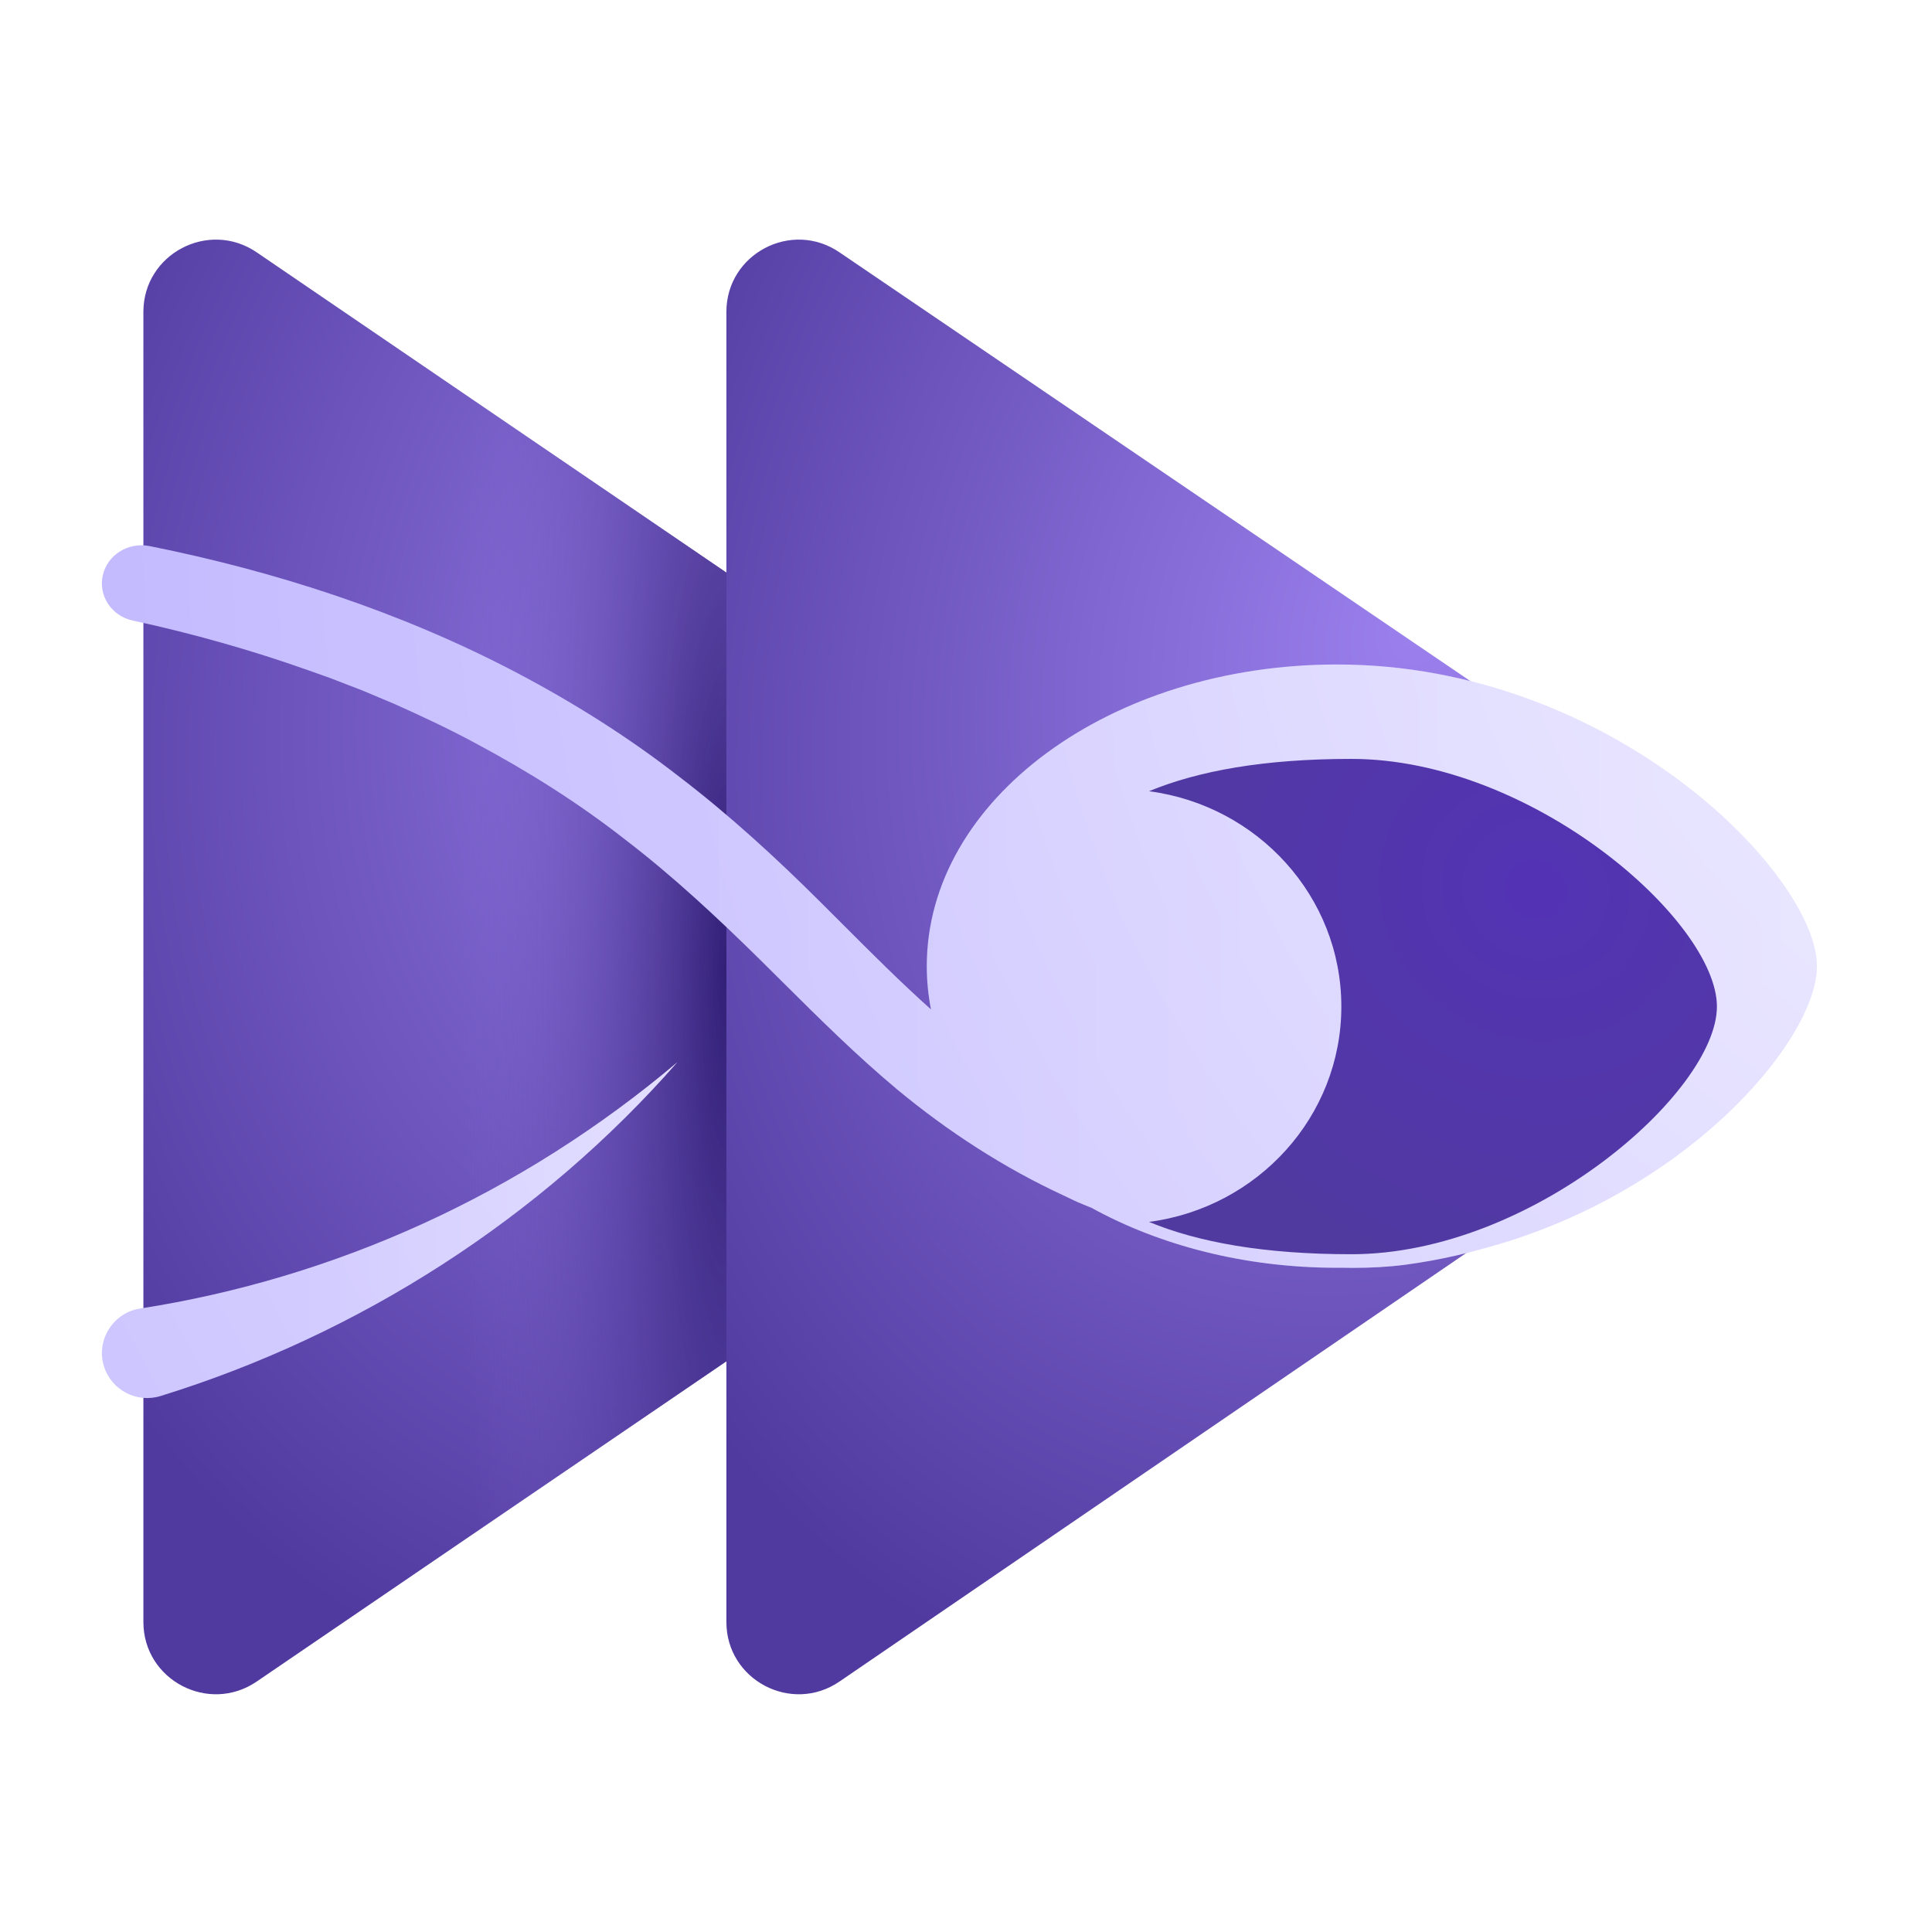 <svg width="1024" height="1024" viewBox="0 0 1024 1024" fill="none" xmlns="http://www.w3.org/2000/svg">
<path d="M645.297 480.953L136.065 133.75C110.593 116.377 76 134.553 76 165.308V859.692C76 890.447 110.593 908.623 136.065 891.25L645.297 544.047C667.568 528.865 667.568 496.114 645.297 480.931V480.953Z" fill="url(#paint0_radial_1689_8151)"/>
<path d="M645.297 480.953L136.065 133.75C110.593 116.377 76 134.553 76 165.308V859.692C76 890.447 110.593 908.623 136.065 891.25L645.297 544.047C667.568 528.865 667.568 496.114 645.297 480.931V480.953Z" fill="url(#paint1_radial_1689_8151)" fill-opacity="0.9"/>
<path d="M925 460L444.949 133.75C419.527 116.377 385 134.553 385 165.308V859.692C385 890.447 419.527 908.623 444.949 891.25L925 563C925.022 557.971 925 460 925 460Z" fill="url(#paint2_radial_1689_8151)"/>
<g filter="url(#filter0_i_1689_8151)">
<path d="M74.279 696.549C125.886 688.527 176.489 673.339 224.202 651.557C272.678 629.465 318.145 600.518 359 566C286.56 648.605 190.586 710.285 85.246 742.875C72.607 746.874 59.084 739.875 55.118 727.258C50.674 713.499 59.968 698.668 74.279 696.549Z" fill="url(#paint3_radial_1689_8151)"/>
<path d="M74.279 696.549C125.886 688.527 176.489 673.339 224.202 651.557C272.678 629.465 318.145 600.518 359 566C286.56 648.605 190.586 710.285 85.246 742.875C72.607 746.874 59.084 739.875 55.118 727.258C50.674 713.499 59.968 698.668 74.279 696.549Z" fill="url(#paint4_linear_1689_8151)" fill-opacity="0.6"/>
</g>
<g filter="url(#filter1_i_1689_8151)">
<path fill-rule="evenodd" clip-rule="evenodd" d="M273.019 359.111C212.138 327.254 146.2 305.84 79.256 292.426C68.074 290.184 57.039 296.992 54.522 307.779C51.962 318.668 59.074 329.476 70.319 331.9C102.06 338.768 133.256 347.576 163.592 358.323L174.963 362.363L186.207 366.707L191.83 368.868L197.368 371.191L208.445 375.838C223.047 382.363 237.564 389.11 251.578 396.686C279.69 411.675 306.627 428.604 331.509 448.118C356.642 467.37 379.803 488.965 402.859 511.672C406.815 515.575 410.777 519.514 414.759 523.474C434.006 542.611 453.73 562.223 475.614 580.518C502.132 602.477 531.859 621.89 563.621 636.577L569.538 639.405C570.791 640.028 572.089 640.551 573.39 641.076C574.114 641.368 574.839 641.66 575.559 641.97L578.584 643.213C614.846 663.145 659.852 674.947 708.606 674.947C709.602 674.947 710.595 674.942 711.587 674.933C713.45 674.977 715.317 675 717.188 675C726.356 675 735.713 674.535 745.007 673.323C754.112 672.091 762.965 670.474 771.734 668.474C775.998 667.478 780.232 666.394 784.436 665.231C892.667 637.041 963 554.725 963 515.07C963 466.772 854.669 355.192 708.606 355.192C588.542 355.192 491.211 426.772 491.211 515.07C491.211 522.856 491.968 530.513 493.43 538.001C477.434 523.697 461.983 508.237 446.223 492.47C442.579 488.823 438.918 485.16 435.229 481.491C411.796 458.118 386.747 435.068 359.579 414.342C332.6 393.373 303.397 375.03 273.019 359.111Z" fill="url(#paint5_radial_1689_8151)"/>
<path fill-rule="evenodd" clip-rule="evenodd" d="M273.019 359.111C212.138 327.254 146.2 305.84 79.256 292.426C68.074 290.184 57.039 296.992 54.522 307.779C51.962 318.668 59.074 329.476 70.319 331.9C102.06 338.768 133.256 347.576 163.592 358.323L174.963 362.363L186.207 366.707L191.83 368.868L197.368 371.191L208.445 375.838C223.047 382.363 237.564 389.11 251.578 396.686C279.69 411.675 306.627 428.604 331.509 448.118C356.642 467.37 379.803 488.965 402.859 511.672C406.815 515.575 410.777 519.514 414.759 523.474C434.006 542.611 453.73 562.223 475.614 580.518C502.132 602.477 531.859 621.89 563.621 636.577L569.538 639.405C570.791 640.028 572.089 640.551 573.39 641.076C574.114 641.368 574.839 641.66 575.559 641.97L578.584 643.213C614.846 663.145 659.852 674.947 708.606 674.947C709.602 674.947 710.595 674.942 711.587 674.933C713.45 674.977 715.317 675 717.188 675C726.356 675 735.713 674.535 745.007 673.323C754.112 672.091 762.965 670.474 771.734 668.474C775.998 667.478 780.232 666.394 784.436 665.231C892.667 637.041 963 554.725 963 515.07C963 466.772 854.669 355.192 708.606 355.192C588.542 355.192 491.211 426.772 491.211 515.07C491.211 522.856 491.968 530.513 493.43 538.001C477.434 523.697 461.983 508.237 446.223 492.47C442.579 488.823 438.918 485.16 435.229 481.491C411.796 458.118 386.747 435.068 359.579 414.342C332.6 393.373 303.397 375.03 273.019 359.111Z" fill="url(#paint6_linear_1689_8151)" fill-opacity="0.6"/>
</g>
<g filter="url(#filter2_i_1689_8151)">
<path fill-rule="evenodd" clip-rule="evenodd" d="M736.227 645.766C832.092 645.766 930.002 559.766 930.002 514.499C930.002 469.232 832.092 383.232 736.227 383.232C690.172 383.232 655.228 389.52 629 400.359C686.558 407.935 730.938 456.15 730.938 514.499C730.938 572.849 686.558 621.064 629 628.64C655.228 639.479 690.172 645.766 736.227 645.766Z" fill="url(#paint7_radial_1689_8151)"/>
</g>
<defs>
<filter id="filter0_i_1689_8151" x="54" y="563" width="305" height="181" filterUnits="userSpaceOnUse" color-interpolation-filters="sRGB">
<feFlood flood-opacity="0" result="BackgroundImageFix"/>
<feBlend mode="normal" in="SourceGraphic" in2="BackgroundImageFix" result="shape"/>
<feColorMatrix in="SourceAlpha" type="matrix" values="0 0 0 0 0 0 0 0 0 0 0 0 0 0 0 0 0 0 127 0" result="hardAlpha"/>
<feOffset dy="-3"/>
<feGaussianBlur stdDeviation="14"/>
<feComposite in2="hardAlpha" operator="arithmetic" k2="-1" k3="1"/>
<feColorMatrix type="matrix" values="0 0 0 0 0 0 0 0 0 0 0 0 0 0 0 0 0 0 0.3 0"/>
<feBlend mode="overlay" in2="shape" result="effect1_innerShadow_1689_8151"/>
</filter>
<filter id="filter1_i_1689_8151" x="54" y="289" width="909" height="386" filterUnits="userSpaceOnUse" color-interpolation-filters="sRGB">
<feFlood flood-opacity="0" result="BackgroundImageFix"/>
<feBlend mode="normal" in="SourceGraphic" in2="BackgroundImageFix" result="shape"/>
<feColorMatrix in="SourceAlpha" type="matrix" values="0 0 0 0 0 0 0 0 0 0 0 0 0 0 0 0 0 0 127 0" result="hardAlpha"/>
<feOffset dy="-3"/>
<feGaussianBlur stdDeviation="14"/>
<feComposite in2="hardAlpha" operator="arithmetic" k2="-1" k3="1"/>
<feColorMatrix type="matrix" values="0 0 0 0 0 0 0 0 0 0 0 0 0 0 0 0 0 0 0.3 0"/>
<feBlend mode="overlay" in2="shape" result="effect1_innerShadow_1689_8151"/>
</filter>
<filter id="filter2_i_1689_8151" x="609" y="383.232" width="321" height="281.534" filterUnits="userSpaceOnUse" color-interpolation-filters="sRGB">
<feFlood flood-opacity="0" result="BackgroundImageFix"/>
<feBlend mode="normal" in="SourceGraphic" in2="BackgroundImageFix" result="shape"/>
<feColorMatrix in="SourceAlpha" type="matrix" values="0 0 0 0 0 0 0 0 0 0 0 0 0 0 0 0 0 0 127 0" result="hardAlpha"/>
<feOffset dx="-20" dy="19"/>
<feGaussianBlur stdDeviation="20"/>
<feComposite in2="hardAlpha" operator="arithmetic" k2="-1" k3="1"/>
<feColorMatrix type="matrix" values="0 0 0 0 0 0 0 0 0 0 0 0 0 0 0 0 0 0 0.25 0"/>
<feBlend mode="normal" in2="shape" result="effect1_innerShadow_1689_8151"/>
</filter>
<radialGradient id="paint0_radial_1689_8151" cx="0" cy="0" r="1" gradientUnits="userSpaceOnUse" gradientTransform="translate(458.473 336.692) rotate(109.287) scale(594.684 467.848)">
<stop stop-color="#9C81EE"/>
<stop offset="1" stop-color="#503A9F"/>
</radialGradient>
<radialGradient id="paint1_radial_1689_8151" cx="0" cy="0" r="1" gradientUnits="userSpaceOnUse" gradientTransform="translate(385.715 512.991) rotate(-90) scale(916.36 141.913)">
<stop stop-color="#28166B"/>
<stop offset="1" stop-color="#7E65D0" stop-opacity="0"/>
</radialGradient>
<radialGradient id="paint2_radial_1689_8151" cx="0" cy="0" r="1" gradientUnits="userSpaceOnUse" gradientTransform="translate(752.019 330.308) rotate(108.406) scale(598.297 454.705)">
<stop stop-color="#9C81EE"/>
<stop offset="1" stop-color="#503A9F"/>
</radialGradient>
<radialGradient id="paint3_radial_1689_8151" cx="0" cy="0" r="1" gradientUnits="userSpaceOnUse" gradientTransform="translate(613 435) rotate(149.597) scale(648.124 737.963)">
<stop stop-color="#E4E0FF"/>
<stop offset="1" stop-color="#CDC6FF"/>
</radialGradient>
<linearGradient id="paint4_linear_1689_8151" x1="644.937" y1="637.156" x2="155.667" y2="637.156" gradientUnits="userSpaceOnUse">
<stop stop-color="white"/>
<stop offset="1" stop-color="white" stop-opacity="0"/>
</linearGradient>
<radialGradient id="paint5_radial_1689_8151" cx="0" cy="0" r="1" gradientUnits="userSpaceOnUse" gradientTransform="translate(1204.01 224.5) rotate(157.29) scale(1166.76 1098.87)">
<stop stop-color="#EEECFF"/>
<stop offset="1" stop-color="#C3BAFF"/>
</radialGradient>
<linearGradient id="paint6_linear_1689_8151" x1="1815.19" y1="439.714" x2="357" y2="439.714" gradientUnits="userSpaceOnUse">
<stop stop-color="white"/>
<stop offset="1" stop-color="white" stop-opacity="0"/>
</linearGradient>
<radialGradient id="paint7_radial_1689_8151" cx="0" cy="0" r="1" gradientUnits="userSpaceOnUse" gradientTransform="translate(833.577 452.461) rotate(118.578) scale(220.123 234.573)">
<stop stop-color="#5333B4"/>
<stop offset="1" stop-color="#503A9F"/>
</radialGradient>
</defs>
</svg>
